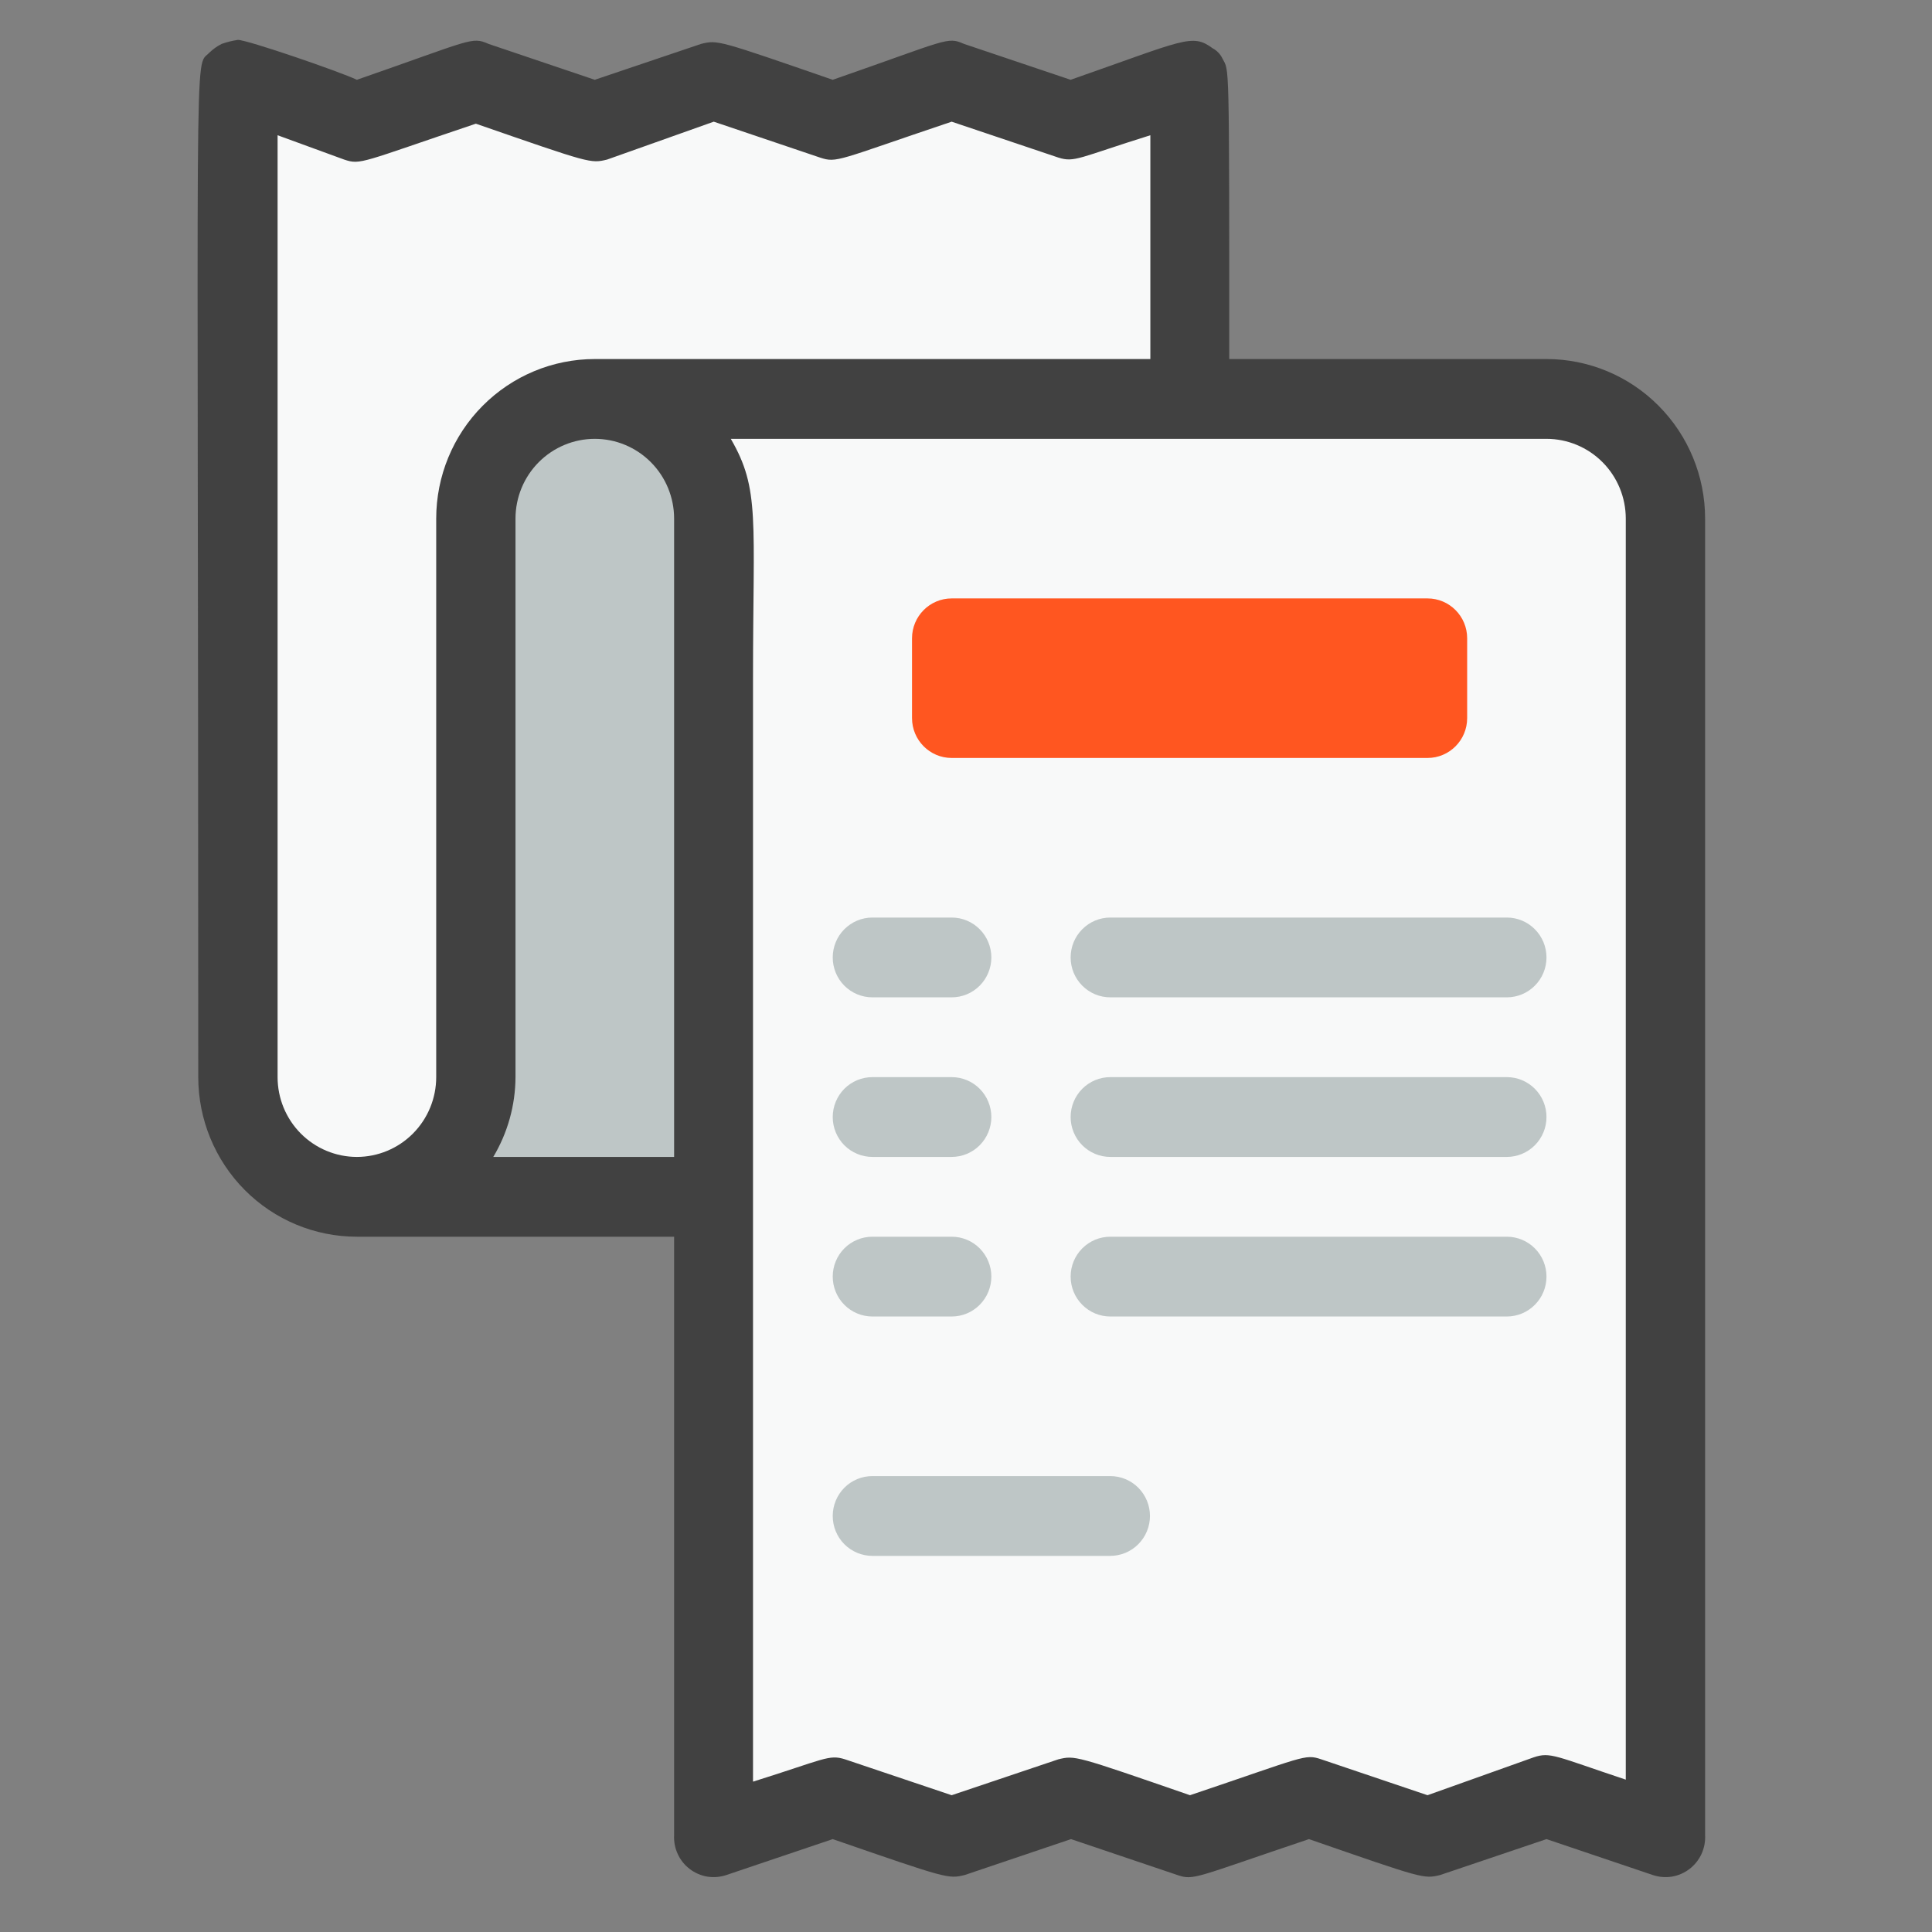 <svg width="50" height="50" viewBox="0 0 50 50" fill="none" xmlns="http://www.w3.org/2000/svg">
<rect x="0" y="0" width="50" height="50" fill="#808080" stroke="none"/>
<path d="M43.102 13.422V47.493L40.023 46.46L36.944 47.493L33.865 46.46L30.787 47.493L27.708 46.46L24.629 47.493L21.551 46.46L18.472 47.493V13.422C18.472 12.6 18.148 11.812 17.57 11.232C16.993 10.651 16.21 10.325 15.393 10.325H40.023C40.839 10.325 41.622 10.651 42.2 11.232C42.777 11.812 43.102 12.6 43.102 13.422Z" fill="#F8F9F9"/>
<path d="M18.472 13.422V30.973H9.236C10.053 30.973 10.836 30.647 11.413 30.066C11.99 29.485 12.315 28.698 12.315 27.876V13.422C12.315 12.6 12.639 11.812 13.216 11.232C13.794 10.651 14.577 10.325 15.393 10.325C16.21 10.325 16.993 10.651 17.57 11.232C18.148 11.812 18.472 12.6 18.472 13.422Z" fill="#BEC6C6"/>
<path d="M30.787 2.065V10.325H15.393C14.577 10.325 13.794 10.651 13.216 11.232C12.639 11.812 12.315 12.6 12.315 13.422V27.876C12.315 28.698 11.99 29.485 11.413 30.066C10.836 30.647 10.053 30.973 9.236 30.973C8.42 30.973 7.636 30.647 7.059 30.066C6.482 29.485 6.157 28.698 6.157 27.876V2.065L9.236 3.097L12.315 2.065L15.393 3.097L18.472 2.065L21.551 3.097L24.629 2.065L27.708 3.097L30.787 2.065Z" fill="#F8F9F9"/>
<path d="M24.629 25.811H22.577C22.305 25.811 22.044 25.702 21.851 25.509C21.659 25.315 21.551 25.053 21.551 24.779C21.551 24.505 21.659 24.242 21.851 24.049C22.044 23.855 22.305 23.746 22.577 23.746H24.629C24.902 23.746 25.163 23.855 25.355 24.049C25.547 24.242 25.656 24.505 25.656 24.779C25.656 25.053 25.547 25.315 25.355 25.509C25.163 25.702 24.902 25.811 24.629 25.811Z" fill="#BEC6C6"/>
<path d="M38.997 25.811H28.734C28.462 25.811 28.201 25.702 28.009 25.509C27.816 25.315 27.708 25.053 27.708 24.779C27.708 24.505 27.816 24.242 28.009 24.049C28.201 23.855 28.462 23.746 28.734 23.746H38.997C39.269 23.746 39.53 23.855 39.722 24.049C39.915 24.242 40.023 24.505 40.023 24.779C40.023 25.053 39.915 25.315 39.722 25.509C39.53 25.702 39.269 25.811 38.997 25.811Z" fill="#BEC6C6"/>
<path d="M24.629 29.941H22.577C22.305 29.941 22.044 29.832 21.851 29.639C21.659 29.445 21.551 29.182 21.551 28.909C21.551 28.635 21.659 28.372 21.851 28.178C22.044 27.985 22.305 27.876 22.577 27.876H24.629C24.902 27.876 25.163 27.985 25.355 28.178C25.547 28.372 25.656 28.635 25.656 28.909C25.656 29.182 25.547 29.445 25.355 29.639C25.163 29.832 24.902 29.941 24.629 29.941Z" fill="#BEC6C6"/>
<path d="M38.997 29.941H28.734C28.462 29.941 28.201 29.832 28.009 29.639C27.816 29.445 27.708 29.182 27.708 28.909C27.708 28.635 27.816 28.372 28.009 28.178C28.201 27.985 28.462 27.876 28.734 27.876H38.997C39.269 27.876 39.53 27.985 39.722 28.178C39.915 28.372 40.023 28.635 40.023 28.909C40.023 29.182 39.915 29.445 39.722 29.639C39.53 29.832 39.269 29.941 38.997 29.941Z" fill="#BEC6C6"/>
<path d="M24.629 34.071H22.577C22.305 34.071 22.044 33.962 21.851 33.768C21.659 33.575 21.551 33.312 21.551 33.038C21.551 32.764 21.659 32.502 21.851 32.308C22.044 32.115 22.305 32.006 22.577 32.006H24.629C24.902 32.006 25.163 32.115 25.355 32.308C25.547 32.502 25.656 32.764 25.656 33.038C25.656 33.312 25.547 33.575 25.355 33.768C25.163 33.962 24.902 34.071 24.629 34.071Z" fill="#BEC6C6"/>
<path d="M38.997 34.071H28.734C28.462 34.071 28.201 33.962 28.009 33.768C27.816 33.575 27.708 33.312 27.708 33.038C27.708 32.764 27.816 32.502 28.009 32.308C28.201 32.115 28.462 32.006 28.734 32.006H38.997C39.269 32.006 39.53 32.115 39.722 32.308C39.915 32.502 40.023 32.764 40.023 33.038C40.023 33.312 39.915 33.575 39.722 33.768C39.53 33.962 39.269 34.071 38.997 34.071Z" fill="#BEC6C6"/>
<path d="M28.734 40.266H22.577C22.305 40.266 22.044 40.157 21.851 39.963C21.659 39.77 21.551 39.507 21.551 39.233C21.551 38.959 21.659 38.697 21.851 38.503C22.044 38.309 22.305 38.201 22.577 38.201H28.734C29.006 38.201 29.267 38.309 29.46 38.503C29.652 38.697 29.761 38.959 29.761 39.233C29.761 39.507 29.652 39.77 29.46 39.963C29.267 40.157 29.006 40.266 28.734 40.266Z" fill="#BEC6C6"/>
<path d="M40.023 9.292H31.813C31.813 1.394 31.813 1.858 31.639 1.518C31.584 1.403 31.494 1.308 31.382 1.249C30.848 0.857 30.664 1.032 27.708 2.065L24.948 1.136C24.506 0.94 24.527 1.032 21.551 2.065C18.564 1.032 18.575 1.032 18.144 1.136L15.393 2.065L12.643 1.136C12.202 0.94 12.212 1.032 9.236 2.065C8.805 1.858 6.404 1.032 6.157 1.032C6.014 1.053 5.873 1.088 5.737 1.136C5.62 1.195 5.513 1.272 5.418 1.363C5.008 1.796 5.131 0.176 5.131 27.876C5.131 28.971 5.564 30.022 6.333 30.796C7.103 31.571 8.147 32.006 9.236 32.006H17.446V47.493C17.437 47.661 17.469 47.829 17.54 47.982C17.61 48.135 17.717 48.269 17.851 48.37C17.985 48.472 18.141 48.54 18.307 48.567C18.472 48.593 18.642 48.579 18.8 48.525L21.551 47.596C24.537 48.628 24.537 48.628 24.968 48.525L27.718 47.596L30.469 48.525C30.9 48.67 30.9 48.597 33.876 47.596C36.852 48.628 36.842 48.628 37.273 48.525L40.023 47.596L42.773 48.525C42.932 48.579 43.102 48.593 43.267 48.567C43.432 48.54 43.589 48.472 43.723 48.37C43.856 48.269 43.963 48.135 44.034 47.982C44.104 47.829 44.137 47.661 44.128 47.493V13.422C44.128 12.326 43.695 11.276 42.925 10.502C42.156 9.727 41.111 9.292 40.023 9.292ZM7.184 27.876V3.5L8.908 4.13C9.339 4.274 9.339 4.202 12.315 3.201C15.291 4.233 15.28 4.233 15.711 4.13L18.472 3.149L21.222 4.078C21.664 4.223 21.653 4.15 24.629 3.149L27.39 4.078C27.811 4.212 27.924 4.078 29.771 3.5V9.292H15.393C14.305 9.292 13.261 9.727 12.491 10.502C11.721 11.276 11.289 12.326 11.289 13.422V27.876C11.289 28.424 11.072 28.949 10.687 29.336C10.302 29.723 9.78 29.941 9.236 29.941C8.692 29.941 8.17 29.723 7.785 29.336C7.4 28.949 7.184 28.424 7.184 27.876ZM17.446 13.422V29.941H12.766C13.139 29.317 13.338 28.604 13.341 27.876V13.422C13.341 12.874 13.557 12.349 13.942 11.962C14.327 11.575 14.849 11.357 15.393 11.357C15.938 11.357 16.46 11.575 16.845 11.962C17.23 12.349 17.446 12.874 17.446 13.422ZM42.075 46.057C40.249 45.448 40.125 45.335 39.694 45.479L36.944 46.46L34.194 45.531C33.763 45.386 33.773 45.459 30.797 46.46C27.811 45.428 27.821 45.428 27.39 45.531L24.629 46.46L21.869 45.531C21.448 45.397 21.335 45.531 19.488 46.109V17.552C19.488 13.422 19.673 12.668 18.913 11.357H40.023C40.567 11.357 41.089 11.575 41.474 11.962C41.859 12.349 42.075 12.874 42.075 13.422V46.057Z" fill="#414141"/>
<path d="M36.944 15.487H24.629C24.063 15.487 23.603 15.949 23.603 16.519V18.584C23.603 19.154 24.063 19.616 24.629 19.616H36.944C37.511 19.616 37.97 19.154 37.97 18.584V16.519C37.97 15.949 37.511 15.487 36.944 15.487Z" fill="#FF5620"/>
</svg>
